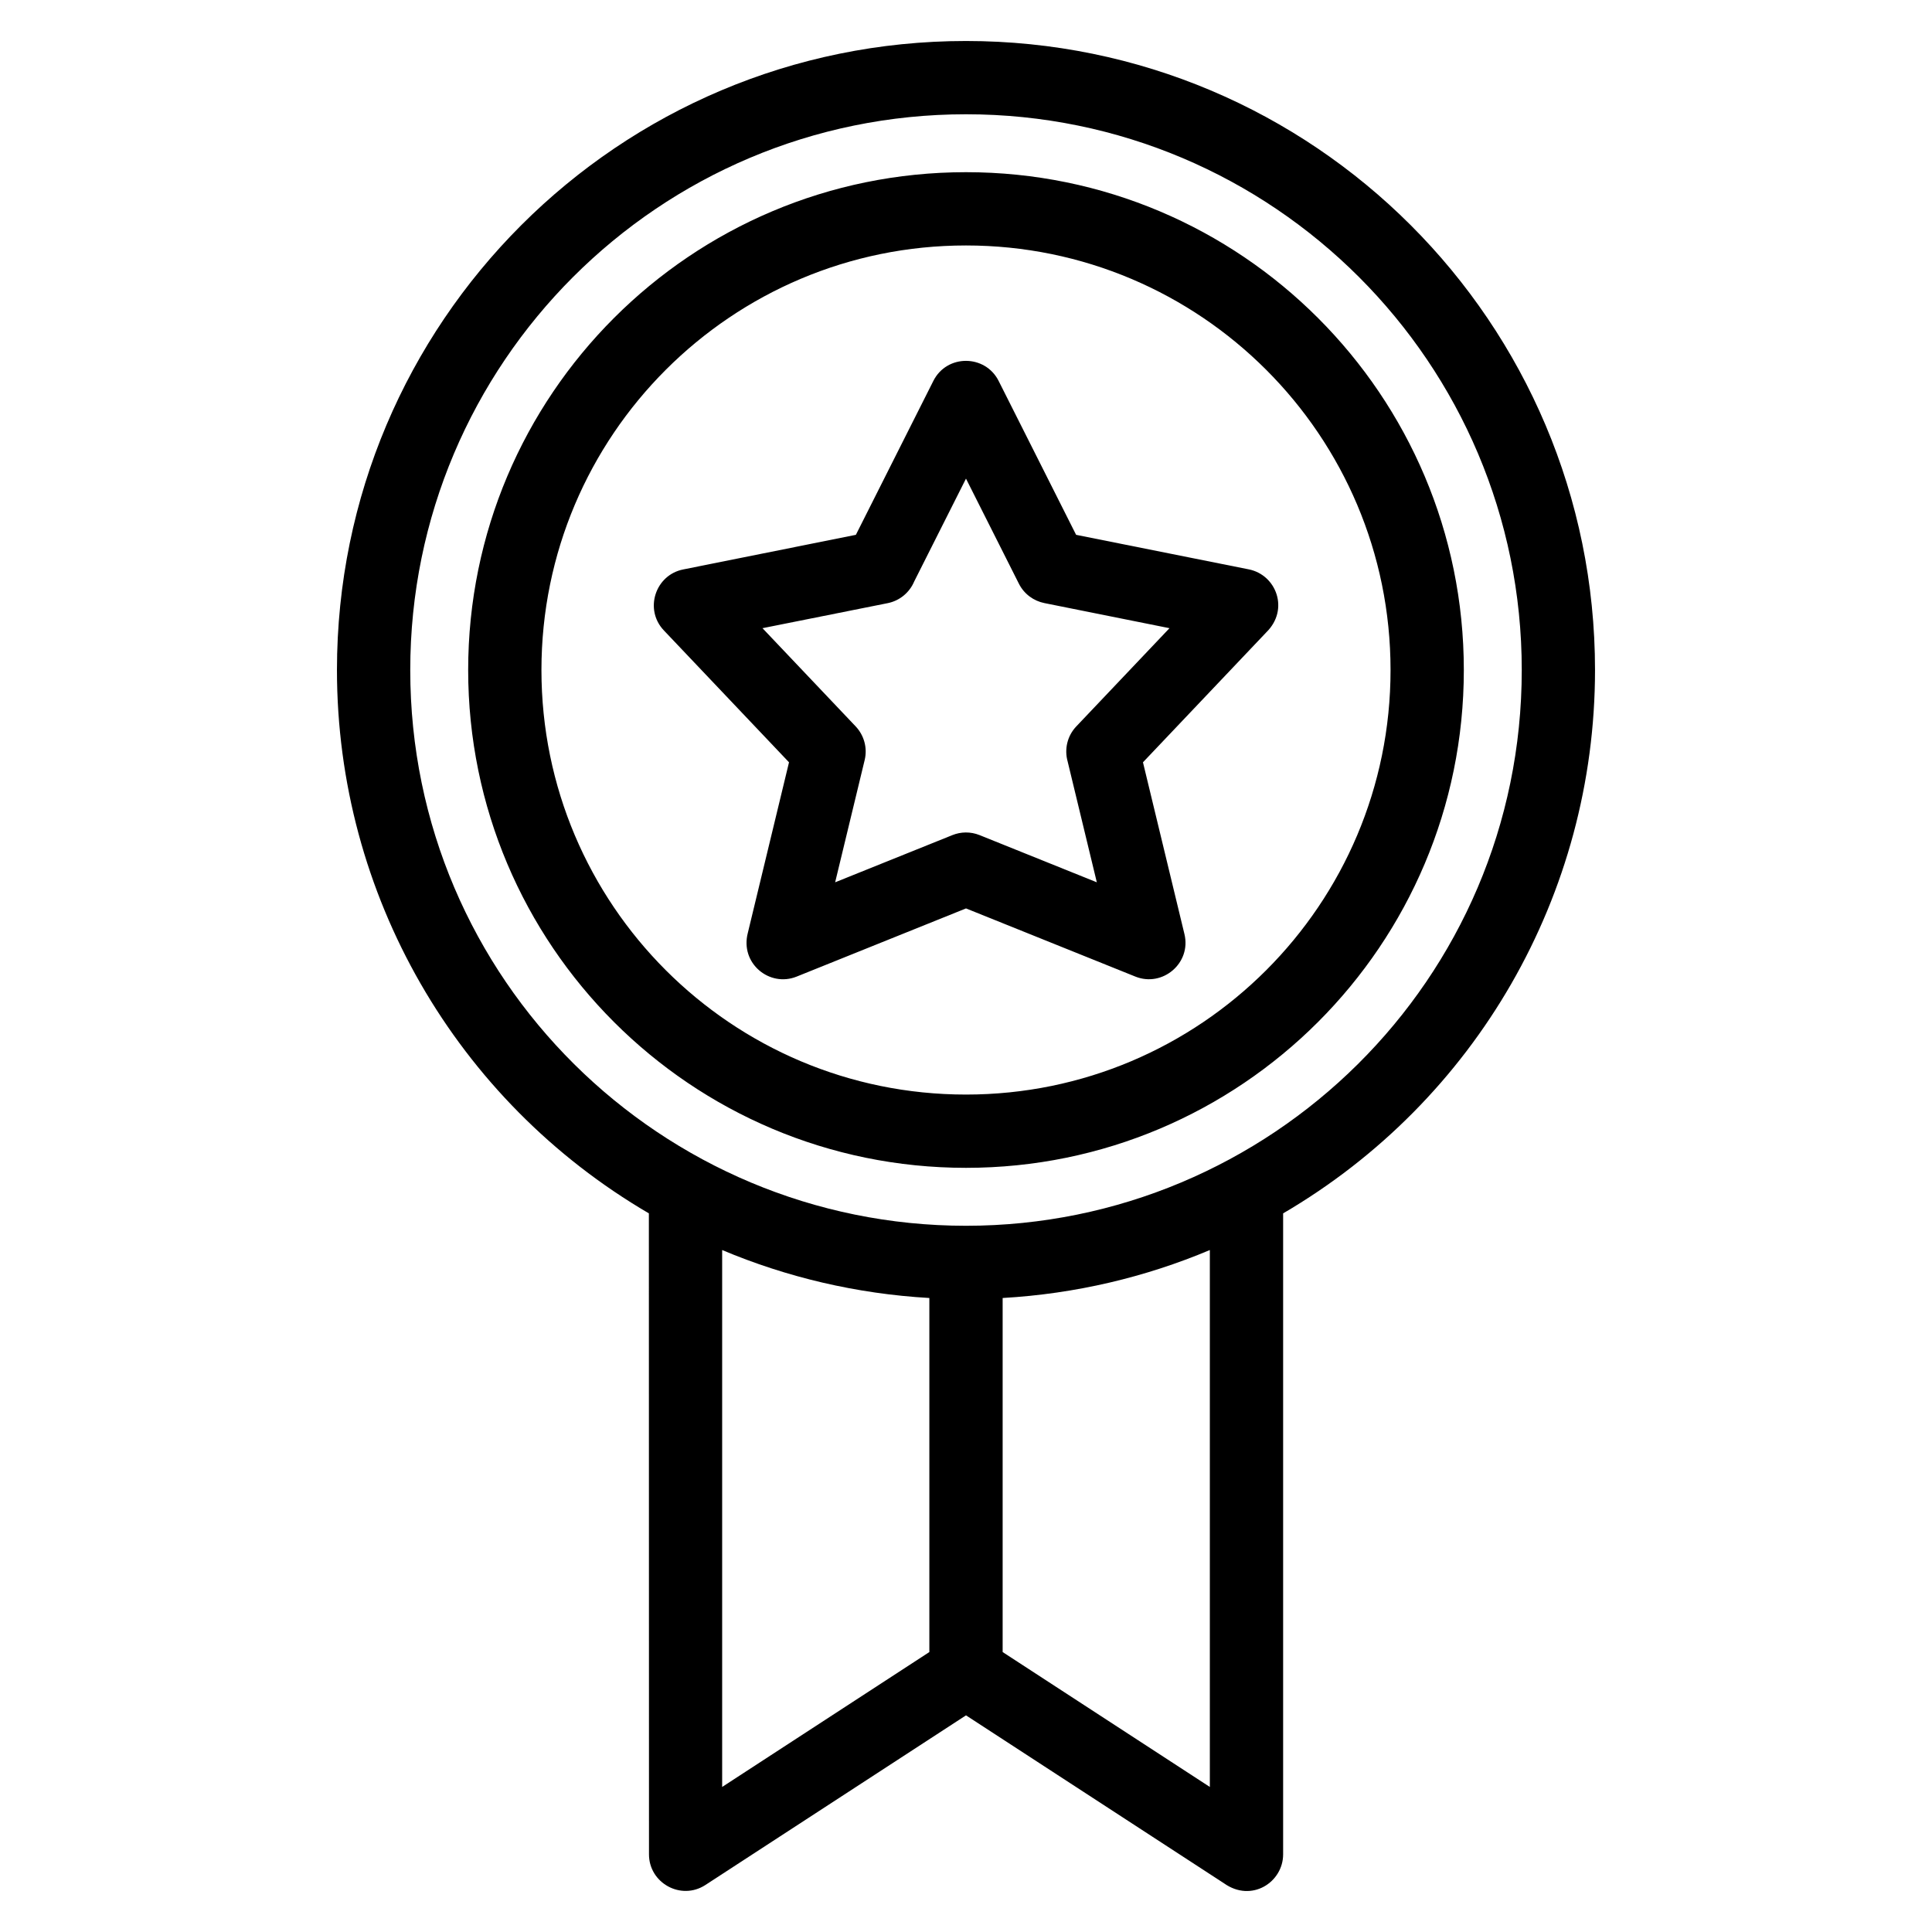 <?xml version="1.0" encoding="UTF-8"?>
<!-- Uploaded to: ICON Repo, www.iconrepo.com, Generator: ICON Repo Mixer Tools -->
<svg fill="#000000" width="800px" height="800px" version="1.1" viewBox="144 144 512 512" xmlns="http://www.w3.org/2000/svg">
 <path d="m400 189.63c72.859 0 131.93 59.07 131.93 131.93s-59.07 131.93-131.93 131.93-131.93-59.07-131.93-131.93 59.07-131.93 131.93-131.93zm0 195.11-44.887 18.07c-7.188 2.887-15.031-3.512-12.93-11.586l10.914-45.207-33.156-34.941c-5.301-5.574-2.262-14.711 5.117-16.168l45.758-9.176 20.535-40.793c3.594-7.129 13.75-7.027 17.293 0l20.535 40.793 45.758 9.152c7.324 1.465 10.781 10.652 4.676 16.656l-32.715 34.477 10.992 45.527c1.855 7.695-5.801 14.156-13.008 11.258l-44.887-18.066zm-9.711 197.07v-93.828c-19.375-1.113-37.863-5.535-54.91-12.711v142.29zm19.422-93.828v93.828l54.91 35.75v-142.29c-17.043 7.176-35.535 11.598-54.91 12.711zm137.57-166.42c0-81.344-65.938-147.28-147.28-147.28s-147.28 65.938-147.28 147.28c0 82.16 66.746 147.28 147.28 147.28s147.28-65.121 147.28-147.28zm-63.238 143.99v169.87c0 7.391-8.371 12.852-15.648 7.684l-68.395-44.523-69.062 44.957c-6.461 4.199-14.953-0.52-14.949-8.117l-0.031-169.87c-51.117-29.895-82.66-84.48-82.66-143.99 0-92.062 74.637-166.7 166.7-166.7s166.7 74.637 166.7 166.7c0 59.504-31.543 114.1-82.652 143.99zm-118.72-87.734 31.074-12.508c2.231-0.895 4.797-0.965 7.199 0l31.074 12.508-7.731-32.016c-0.898-3.184-0.145-6.742 2.305-9.312l24.684-26.016-33.156-6.652c-2.816-0.566-5.356-2.367-6.754-5.137l-14.02-27.848-13.723 27.254c-1.207 2.863-3.773 5.102-7.051 5.754l-33.156 6.629 24.684 26.016c2.184 2.309 3.195 5.637 2.391 8.949zm34.676-168.77c-62.141 0-112.51 50.371-112.51 112.51s50.371 112.51 112.51 112.51 112.51-50.371 112.51-112.51-50.371-112.51-112.51-112.51z"/>
</svg>